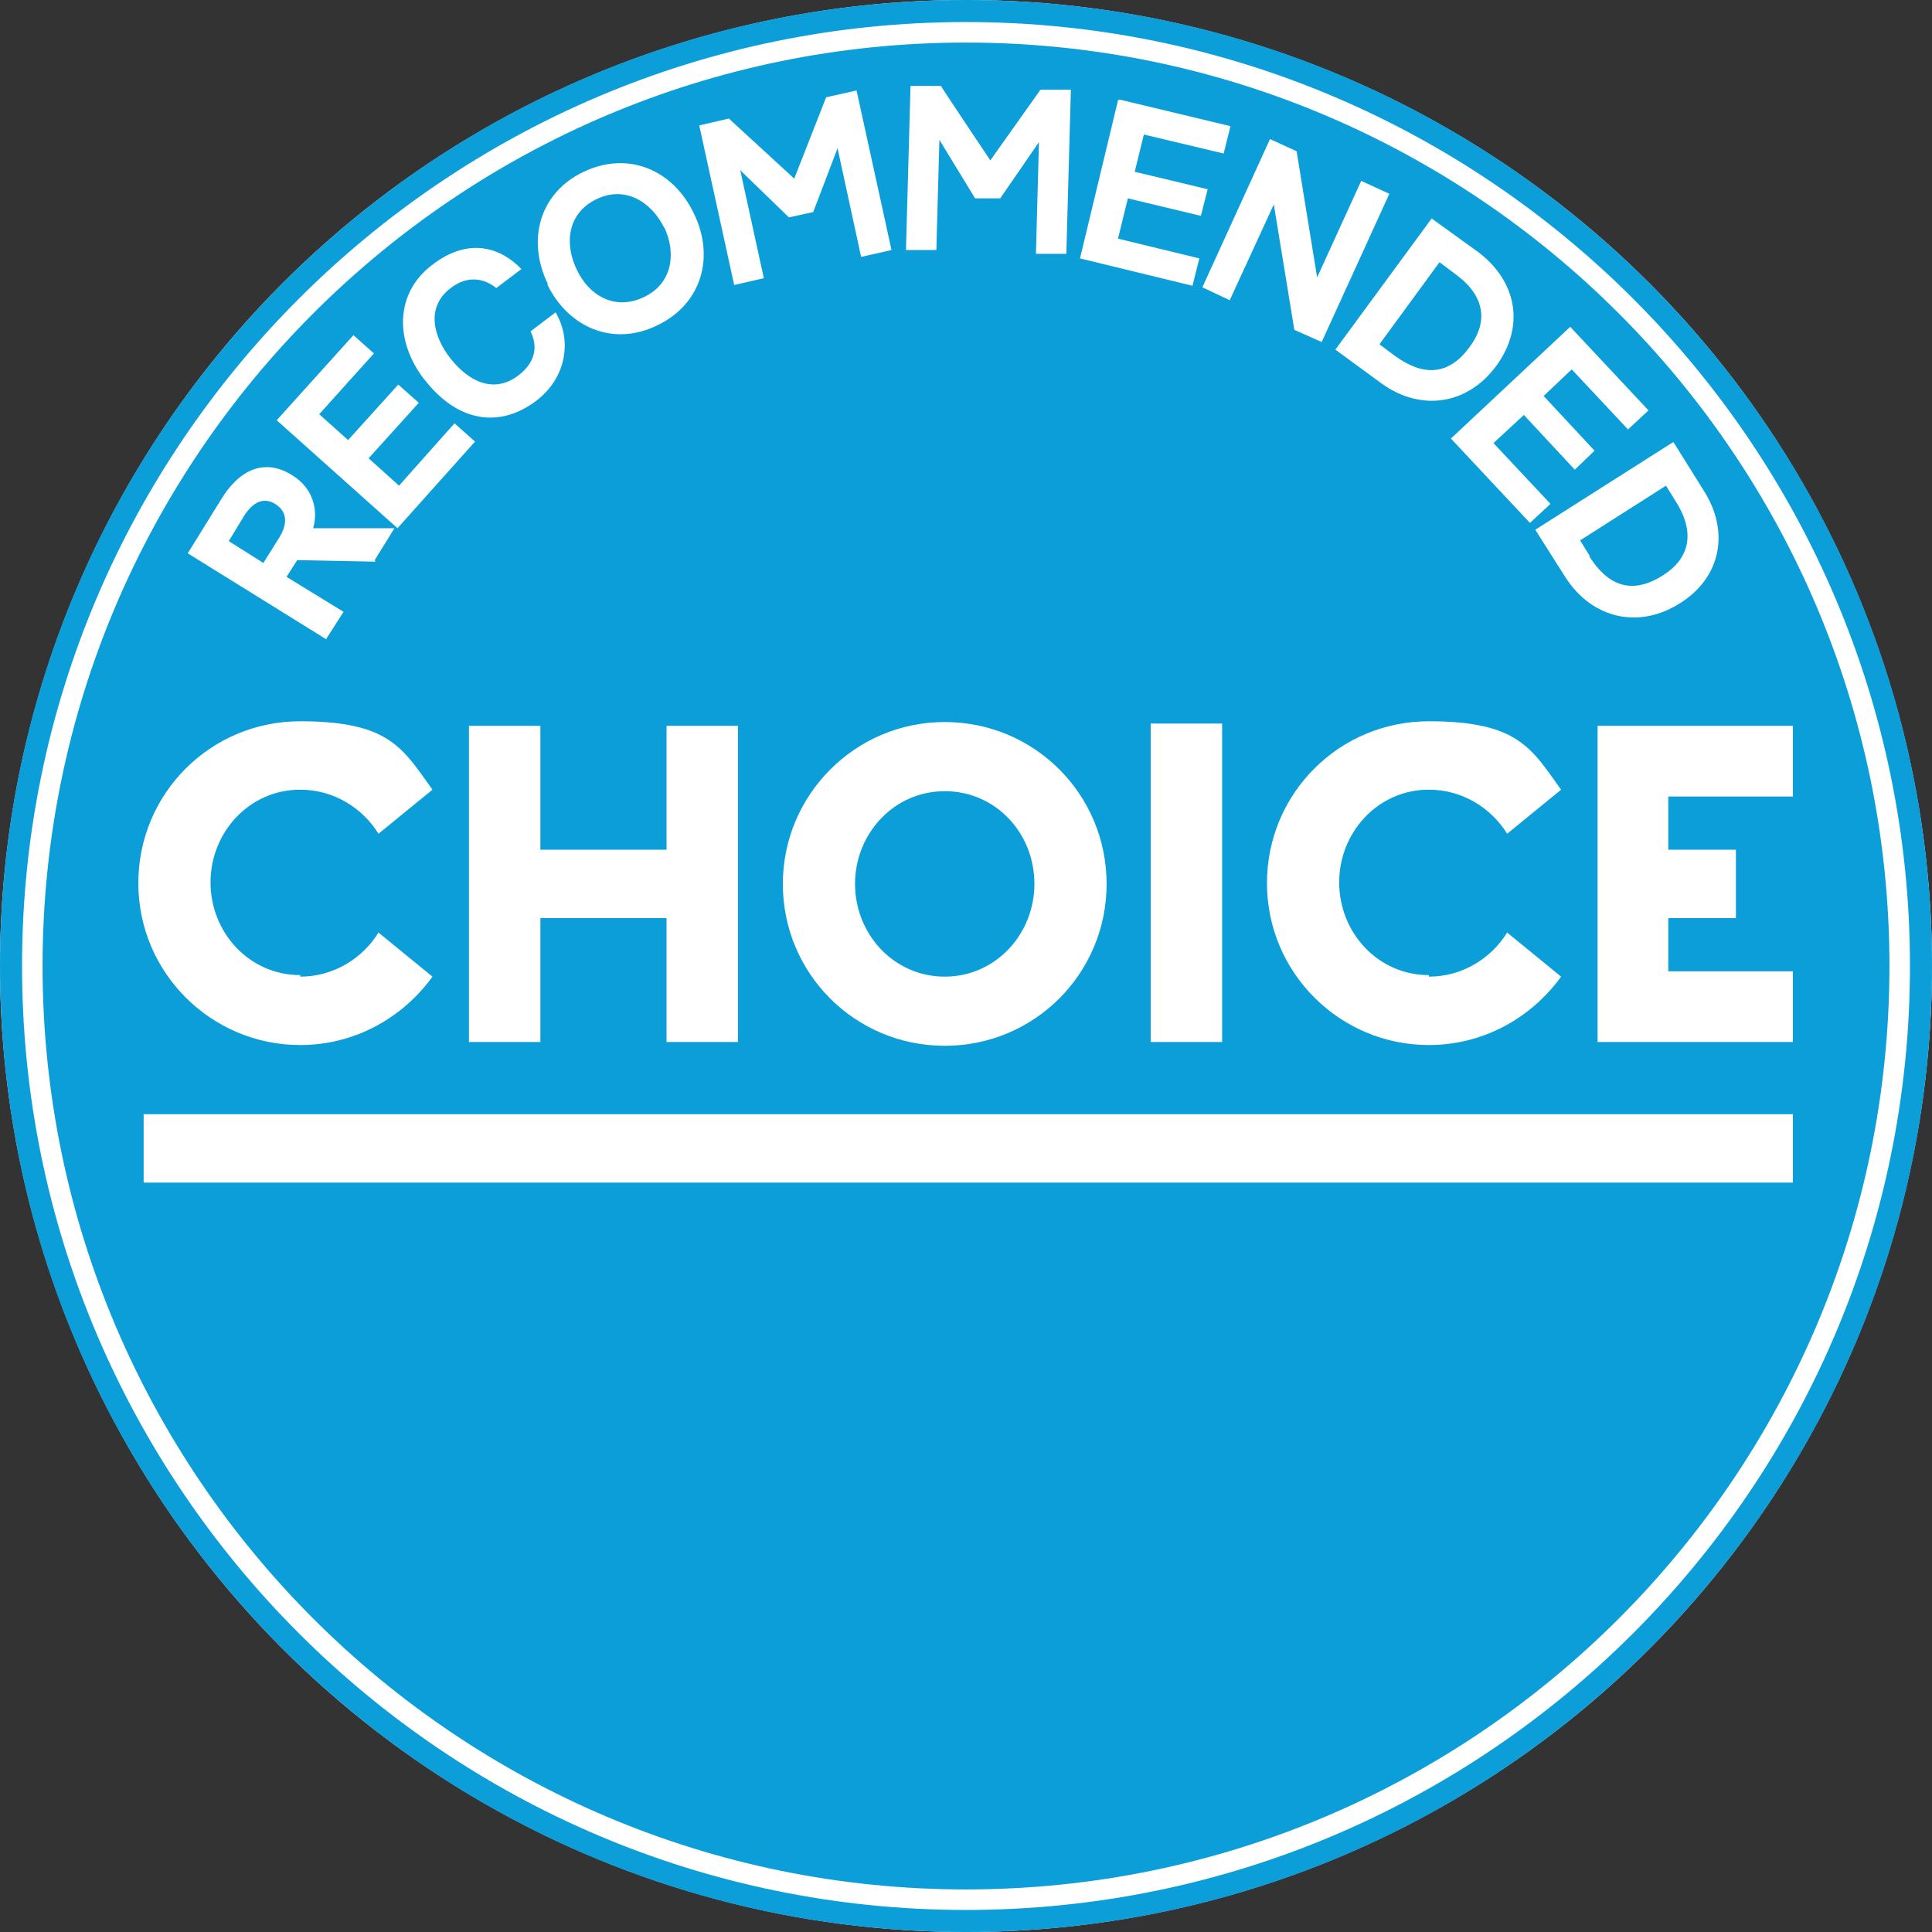 <?xml version="1.0" encoding="UTF-8"?> <svg xmlns="http://www.w3.org/2000/svg" id="Layer_1" version="1.1" viewBox="0 0 254.2 254.2"><rect x="0" y="0" width="254.2" height="254.2" fill="#333333" stroke="none"/><defs><style> .st0 { fill: #fff; } .st1 { fill: #0c9ed9; } </style></defs><circle class="st0" cx="127.1" cy="127.1" r="127.1"></circle><g><path class="st1" d="M127.1,5.6C60.1,5.6,5.6,60.1,5.6,127.1s54.5,121.5,121.5,121.5,121.5-54.5,121.5-121.5S194.1,5.6,127.1,5.6Z"></path><path class="st1" d="M127.1,0C56.9,0,0,56.9,0,127.1s56.9,127.1,127.1,127.1,127.1-56.9,127.1-127.1S197.3,0,127.1,0ZM127.1,251.3C58.6,251.3,2.9,195.6,2.9,127.1S58.6,2.9,127.1,2.9s124.2,55.7,124.2,124.2-55.7,124.2-124.2,124.2Z"></path></g><g><path class="st0" d="M49.4,73.9l-10.3-.2-1.4,2.2,7.5,4.6-2.3,3.6-18.2-11.3,4.4-7.1c2.7-4.4,6.1-5.2,9.3-3.2,2.8,1.7,3.5,4.6,2.8,7h10.7s-2.6,4.2-2.6,4.2ZM34.7,74l2-3.2c1.2-1.9,1.1-3.5-.5-4.5-1.5-.9-2.9-.3-4.1,1.6l-2,3.3,4.6,2.9Z"></path><path class="st0" d="M36.4,55.3l10.1-11.2,2.7,2.4-7.2,8,3.8,3.4,6.6-7.3,2.7,2.4-6.6,7.3,4,3.6,7.3-8.2,2.7,2.4-10.2,11.4-16-14.3Z"></path><path class="st0" d="M55.8,49.9c-3.9-5.1-3.8-11.3,1-15,4.9-3.8,9.1-2.3,11.8.5l-3.3,2.5c-1.6-1.3-3.8-1.7-6,0-3.3,2.5-2.3,6.4,0,9.3,2.3,2.9,5.6,4.7,8.9,2.2,2.6-2,2.4-4.2,1.6-5.8l3.3-2.5c2.2,3.7,1.4,8.6-2.5,11.6-5,3.8-10.5,2.7-14.7-2.7Z"></path><path class="st0" d="M72.1,37.4c-2.8-5.7-1.2-12,4.7-14.8s11.8-.2,14.5,5.5c2.7,5.5,1.2,11.8-4.8,14.7-5.9,2.9-11.8.2-14.5-5.4ZM87.4,30c-1.7-3.5-5.2-5.6-8.9-3.8-3.8,1.8-4.3,5.8-2.6,9.3,1.6,3.4,5,5.4,8.8,3.6,3.8-1.8,4.3-5.8,2.7-9.2Z"></path><path class="st0" d="M92,16.5l3.9-.9,8.6,7.9,4.2-10.7,4-.9,4.6,21-4,.9-3.1-14.3-3.2,8.4-3.2.7-6.4-6.2,3.1,14.2-3.9.9-4.6-21Z"></path><path class="st0" d="M119.8,11.3h4c0,.1,6.5,9.8,6.5,9.8l6.6-9.3h4c0,.1-.6,21.6-.6,21.6h-4c0-.1.4-14.7.4-14.7l-5.1,7.4h-3.3c0,0-4.7-7.7-4.7-7.7l-.4,14.5h-4c0-.1.6-21.6.6-21.6Z"></path><path class="st0" d="M147.3,13.1l14.6,3.5-.9,3.6-10.5-2.5-1.2,4.9,9.6,2.3-.9,3.5-9.6-2.3-1.3,5.3,10.7,2.6-.9,3.6-14.8-3.6,5-20.8Z"></path><path class="st0" d="M167.1,18.3l3.5,1.6,2.7,16.6,5.8-12.7,3.7,1.7-8.9,19.5-3.6-1.6-2.7-16.5-5.8,12.6-3.6-1.7,8.9-19.5Z"></path><path class="st0" d="M188.3,28.7l6.1,4.4c5,3.7,6.4,9.6,2.5,15-3.8,5.2-10,6.1-15.2,2.3l-6-4.4,12.7-17.3ZM183.5,46.8c3.7,2.7,7.1,2.7,9.9-1.2,2.5-3.4,1.9-6.8-2-9.6l-2-1.5-7.9,10.8,2,1.5Z"></path><path class="st0" d="M206.6,43l10.3,11-2.7,2.5-7.4-7.9-3.7,3.5,6.7,7.2-2.6,2.5-6.7-7.2-4,3.7,7.5,8-2.7,2.5-10.4-11.1,15.7-14.7Z"></path><path class="st0" d="M220.2,58.2l4,6.4c3.3,5.2,2.4,11.3-3.2,14.8-5.4,3.4-11.5,2-15-3.4l-4-6.3,18.1-11.5ZM209.1,73.2c2.5,3.9,5.6,5.1,9.7,2.5,3.5-2.2,4.3-5.6,1.7-9.7l-1.3-2.1-11.3,7.2,1.3,2.1Z"></path></g><g><polygon class="st0" points="210.2 95.5 210.2 137.1 235.9 137.1 235.9 127.8 219.5 127.8 219.5 120.8 228.4 120.8 228.4 111.8 219.5 111.8 219.5 104.8 235.9 104.8 235.9 95.5 210.2 95.5"></polygon><path class="st0" d="M39.5,128.5c4.4,0,8.2-2.4,10.3-5.8l7.1,5.8c-3.9,5.4-10.2,9-17.4,9-11.7,0-21.3-9.5-21.3-21.3s9.5-21.3,21.3-21.3,13.5,3.6,17.4,9l-7.1,5.8c-2.1-3.4-5.9-5.8-10.3-5.8-6.7,0-11.8,5.6-11.8,12.2s5.1,12.2,11.8,12.2"></path><polygon class="st0" points="87.7 95.5 97.1 95.5 97.1 137.1 87.7 137.1 87.7 120.8 71.1 120.8 71.1 137.1 61.7 137.1 61.7 95.5 71.1 95.5 71.1 111.8 87.7 111.8 87.7 95.5"></polygon><path class="st0" d="M136.1,116.3c0-6.7-5.1-12.2-11.8-12.2s-11.8,5.6-11.8,12.2,5.1,12.2,11.8,12.2,11.8-5.6,11.8-12.2M103,116.3c0-11.7,9.5-21.3,21.3-21.3s21.3,9.5,21.3,21.3-9.5,21.3-21.3,21.3-21.3-9.5-21.3-21.3"></path><rect class="st0" x="151.4" y="95.2" width="9.4" height="41.9"></rect><path class="st0" d="M188,128.5c4.4,0,8.2-2.4,10.3-5.8l7.1,5.8c-3.9,5.4-10.2,9-17.4,9-11.7,0-21.3-9.5-21.3-21.3s9.5-21.3,21.3-21.3,13.5,3.6,17.4,9l-7.1,5.8c-2.1-3.4-5.9-5.8-10.3-5.8-6.7,0-11.8,5.6-11.8,12.2s5.1,12.2,11.8,12.2"></path><rect class="st0" x="18.9" y="146.6" width="217" height="9"></rect></g></svg> 